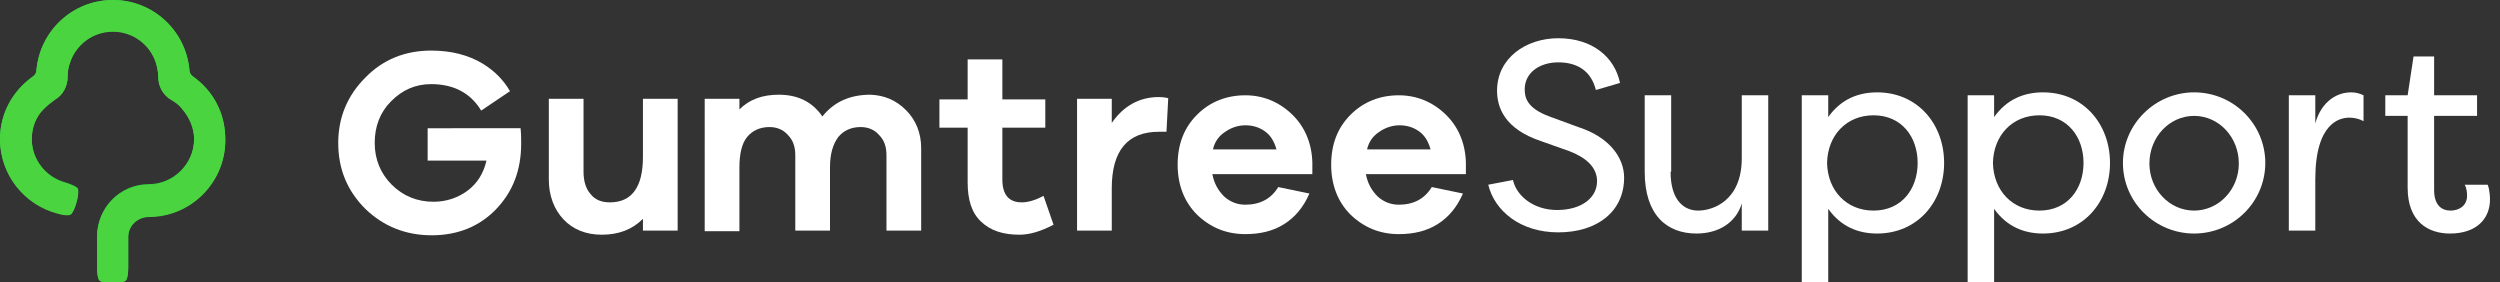 <?xml version="1.0" encoding="utf-8"?>
<!-- Generator: Adobe Illustrator 21.0.2, SVG Export Plug-In . SVG Version: 6.00 Build 0)  -->
<svg version="1.1" id="Layer_1" xmlns="http://www.w3.org/2000/svg" xmlns:xlink="http://www.w3.org/1999/xlink" x="0px" y="0px"
	 viewBox="0 0 425 48" style="enable-background:new 0 0 425 48;" xml:space="preserve">
<rect x="0" y="0" width="425" height="48" fill="#333333" stroke="none"/>
<style type="text/css">
	.st0{fill:#2ED03C;}
	.st1{fill:#FFFFFF;}
	.st2{fill:#4AD540;}
</style>
<g>
	<g>
		<g>
			<g>
				<path class="st0" d="M32.8,13c-0.4-0.3-0.6-0.7-0.6-1.1C31.6,5.2,26,0,19.2,0c-6.8,0-12.4,5.2-13,11.9c0,0.5-0.3,0.9-0.6,1.1
					C2.2,15.4,0,19.2,0,23.6c0,6,4.1,11.1,9.7,12.6v0c1,0.3,1.9,0.4,2.3,0.2c0.7-0.4,1.6-3.7,1.2-4.4c-0.2-0.3-1.1-0.7-2.1-1v0
					c-3.3-0.9-5.7-3.9-5.7-7.4c0-2,0.7-3.8,2-5.1c0.6-0.6,1.2-1.1,1.9-1.6c1.4-0.8,2.2-2.3,2.2-3.9v0c0-0.8,0.1-1.6,0.4-2.4
					c1-3.1,3.9-5.3,7.3-5.3c3.4,0,6.3,2.2,7.3,5.3c0.2,0.7,0.4,1.5,0.4,2.4v0c0,1.6,0.8,3.1,2.2,3.9c0.7,0.4,1.4,0.9,1.9,1.6
					c1.2,1.4,2,3.2,2,5.1c0,4.2-3.5,7.7-7.7,7.7c-4.9,0-8.8,4-8.8,8.9v5.1c0,1,0.1,2,0.4,2.3c0.6,0.6,3.9,0.6,4.5,0
					c0.3-0.3,0.4-1.3,0.4-2.3h0v-5.1c0-1.9,1.6-3.4,3.5-3.4c7.2,0,13-5.9,13-13C38.3,19.2,36.2,15.4,32.8,13"/>
				<path class="st1" d="M115.2,39.2h-5.9v-2c-1.8,1.8-4.1,2.7-7,2.7c-2.7,0-4.9-0.9-6.5-2.6c-1.6-1.7-2.5-4-2.5-6.8V16.8h5.9v12.4
					c0,1.6,0.4,2.9,1.2,3.8c0.8,1,1.9,1.4,3.3,1.4c3.7,0,5.6-2.6,5.6-7.7v-9.9h5.9V39.2z"/>
				<path class="st1" d="M154,18.7c1.7,1.7,2.6,3.9,2.6,6.5v14h-5.9V26.4c0-1.5-0.4-2.6-1.3-3.5c-0.8-0.9-1.9-1.3-3.1-1.3
					c-1.6,0-2.9,0.6-3.8,1.7c-0.9,1.2-1.4,2.9-1.4,5.1v10.8h-5.9V26.4c0-1.5-0.4-2.6-1.3-3.5c-0.8-0.9-1.9-1.3-3.1-1.3
					c-1.6,0-2.9,0.6-3.8,1.7c-0.9,1.1-1.3,2.9-1.3,5.2v10.8h-5.9V16.8h5.9v1.8c1.7-1.7,3.9-2.5,6.7-2.5c3.2,0,5.7,1.2,7.4,3.7
					c2-2.5,4.7-3.7,8.2-3.7C150.3,16.2,152.3,17,154,18.7"/>
				<path class="st1" d="M179.1,38.2c-2.1,1.1-4,1.7-5.8,1.7c-2.8,0-4.9-0.7-6.5-2.2c-1.6-1.5-2.3-3.7-2.3-6.7v-9.3h-4.8v-4.8h4.8
					v-6.8h5.9v6.8h7.3v4.8h-7.3v8.8c0,2.6,1.1,3.9,3.3,3.9c1.1,0,2.4-0.4,3.7-1.1L179.1,38.2z"/>
				<path class="st1" d="M198.6,16.7l-0.3,5.7H197c-5.3,0-8,3.2-8,9.6v7.2h-5.9V16.8h5.9v4.1c2-2.9,4.7-4.4,8-4.4
					C197.7,16.5,198.3,16.6,198.6,16.7"/>
				<path class="st1" d="M223.1,29.6h-17c0.3,1.6,1,2.8,2,3.8c1,0.9,2.2,1.4,3.6,1.4c2.5,0,4.4-1,5.6-3l5.3,1.1
					c-1,2.3-2.4,4-4.3,5.2c-1.9,1.2-4.1,1.7-6.6,1.7c-3.2,0-5.9-1.1-8.2-3.3c-2.2-2.2-3.3-5.1-3.3-8.5c0-3.5,1.1-6.3,3.3-8.5
					c2.2-2.2,5-3.3,8.2-3.3c3,0,5.7,1.1,7.9,3.2c2.2,2.1,3.4,4.9,3.5,8.2V29.6z M208.3,22.4c-1.1,0.7-1.8,1.7-2.1,3H217
					c-0.4-1.4-1-2.4-2-3.1c-1-0.7-2.1-1-3.3-1C210.5,21.3,209.3,21.7,208.3,22.4"/>
				<path class="st1" d="M249.2,29.6h-17c0.3,1.6,1,2.8,2,3.8c1,0.9,2.2,1.4,3.6,1.4c2.5,0,4.4-1,5.6-3l5.3,1.1
					c-1,2.3-2.4,4-4.3,5.2c-1.9,1.2-4.1,1.7-6.6,1.7c-3.2,0-5.9-1.1-8.2-3.3c-2.2-2.2-3.3-5.1-3.3-8.5c0-3.5,1.1-6.3,3.3-8.5
					c2.2-2.2,5-3.3,8.2-3.3c3,0,5.7,1.1,7.9,3.2c2.2,2.1,3.4,4.9,3.5,8.2V29.6z M234.5,22.4c-1.1,0.7-1.8,1.7-2.1,3h10.8
					c-0.4-1.4-1-2.4-2-3.1c-1-0.7-2.1-1-3.3-1C236.7,21.3,235.5,21.7,234.5,22.4"/>
				<path class="st1" d="M72.7,21.7v5.6h10c-0.5,2.2-1.6,3.9-3.2,5.1c-1.6,1.2-3.6,1.9-5.8,1.9c-2.8,0-5.2-1-7.1-2.9
					c-1.9-1.9-2.9-4.3-2.9-7.1c0-2.8,0.9-5.2,2.8-7.1c1.9-1.9,4.1-2.9,6.8-2.9c3.8,0,6.7,1.5,8.5,4.5l4.9-3.3
					c-1.1-1.9-2.6-3.4-4.5-4.6c-2.6-1.6-5.6-2.3-8.9-2.3c-4.4,0-8.2,1.5-11.2,4.6c-3,3-4.6,6.7-4.6,11.1c0,4.4,1.5,8.1,4.6,11.2
					c3.1,3,6.9,4.5,11.3,4.5c4.4,0,8.1-1.5,10.9-4.4c2.9-3,4.3-6.7,4.3-11.2c0-0.7,0-1.6-0.1-2.6H72.7z"/>
			</g>
		</g>
	</g>
</g>
<g>
	<path class="st2" d="M32.8,13c-0.4-0.3-0.6-0.7-0.6-1.1C31.6,5.2,26,0,19.2,0S6.8,5.2,6.2,11.9c0,0.5-0.3,0.9-0.6,1.1
		C2.2,15.4,0,19.3,0,23.7c0,6,4.1,11.1,9.7,12.6v0c1,0.3,1.9,0.4,2.3,0.2c0.7-0.4,1.6-3.7,1.2-4.4c-0.2-0.3-1.1-0.7-2.1-1v0
		c-3.3-0.9-5.7-3.9-5.7-7.4c0-2,0.7-3.8,2-5.1c0.6-0.6,1.2-1.1,1.9-1.6c1.4-0.8,2.2-2.3,2.2-3.9v0c0-0.8,0.1-1.6,0.4-2.4
		c1-3.1,3.9-5.3,7.3-5.3s6.3,2.2,7.3,5.3c0.2,0.7,0.4,1.5,0.4,2.4v0c0,1.6,0.8,3.1,2.2,3.9c0.7,0.4,1.4,0.9,1.9,1.6
		c1.2,1.4,2,3.2,2,5.1c0,4.2-3.5,7.7-7.7,7.7c-4.9,0-8.8,4-8.8,8.9v5.1c0,1,0.1,2,0.4,2.3c0.6,0.6,3.9,0.6,4.5,0
		c0.3-0.3,0.4-1.3,0.4-2.3h0v-5.1c0-1.9,1.6-3.4,3.5-3.4c7.2,0,13-5.9,13-13C38.4,19.3,36.2,15.4,32.8,13"/>
</g>
<g>
	<path class="st1" d="M257.2,30.6c0.6,2.7,3.5,5.1,7.5,5.1c4.2,0,6.8-2.1,6.8-4.9c0-2.5-2.1-4.1-4.7-5.1l-4.8-1.7
		c-6.3-2.1-7.5-5.8-7.5-8.6c0-5.5,4.9-8.9,10.4-8.9c5.8,0,9.6,3.2,10.5,7.6l-4.1,1.2c-0.8-3.2-3.1-4.7-6.4-4.7
		c-3.1,0-5.7,1.7-5.7,4.6c0,1.4,0.4,3.2,4.2,4.6l4.9,1.8c5.3,1.7,7.8,5.2,7.8,8.6c0,5.7-4.5,9.3-11.2,9.3c-6.4,0-10.8-3.6-11.9-8.1
		L257.2,30.6z"/>
	<path class="st1" d="M284,29.2c0,4.9,2.3,6.6,4.7,6.6c2.4,0,7.4-1.6,7.4-8.9V16.2h4.5v23h-4.5v-4.6c-1,3.3-4,5.1-7.7,5.1
		c-5,0-8.8-3.1-8.8-10.5v-13h4.5V29.2z"/>
	<path class="st1" d="M319.1,39.7c-3.1,0-6.1-1.1-8.3-4.2v14h-4.5V16.2h4.5v3.7c2.2-3.1,5.2-4.2,8.3-4.2c6.9,0,11.4,5.4,11.4,12
		C330.5,34.3,326,39.7,319.1,39.7z M318.5,35.8c4.8,0,7.5-3.7,7.5-8.1c0-4.4-2.7-8.1-7.5-8.1c-4.6,0-7.8,3.4-7.9,8.1
		C310.7,32.4,313.9,35.8,318.5,35.8z"/>
	<path class="st1" d="M347.3,39.7c-3.1,0-6.1-1.1-8.3-4.2v14h-4.5V16.2h4.5v3.7c2.2-3.1,5.2-4.2,8.3-4.2c6.9,0,11.4,5.4,11.4,12
		C358.7,34.3,354.2,39.7,347.3,39.7z M346.7,35.8c4.8,0,7.5-3.7,7.5-8.1c0-4.4-2.7-8.1-7.5-8.1c-4.6,0-7.8,3.4-7.9,8.1
		C338.9,32.4,342.1,35.8,346.7,35.8z"/>
	<path class="st1" d="M373,15.7c6.7,0,12.1,5.4,12.1,12c0,6.6-5.4,12-12.1,12c-6.6,0-12.1-5.3-12.1-12
		C360.9,21.1,366.4,15.7,373,15.7z M373,35.8c4.2,0,7.6-3.6,7.6-8c0-4.5-3.4-8.1-7.6-8.1c-4.2,0-7.6,3.6-7.6,8.1
		C365.4,32.2,368.8,35.8,373,35.8z"/>
	<path class="st1" d="M393.5,21.4c0.8-3.6,3.3-5.7,6.2-5.7c0.8,0,1.5,0.2,2.1,0.5v4.4c-0.7-0.4-1.6-0.6-2.4-0.6
		c-1.5,0-5.8,0.7-5.8,10.5v8.7h-4.5v-23h4.5V21.4z"/>
	<path class="st1" d="M413.8,32.3c0,2.5,1.2,3.5,2.8,3.5c1.4,0,2.8-0.8,2.8-2.5c0-0.3,0-1.2-0.4-1.9c1.3,0,2.6,0,3.9,0
		c0.4,0.9,0.4,2.5,0.4,2.5c0,3.3-2.3,5.8-6.8,5.8c-3.6,0-7.2-1.9-7.2-7.8V19.7h-3.8v-3.5h3.8l1-6.6h3.5v6.6h7.3v3.5h-7.3V32.3z"/>
</g>
</svg>
